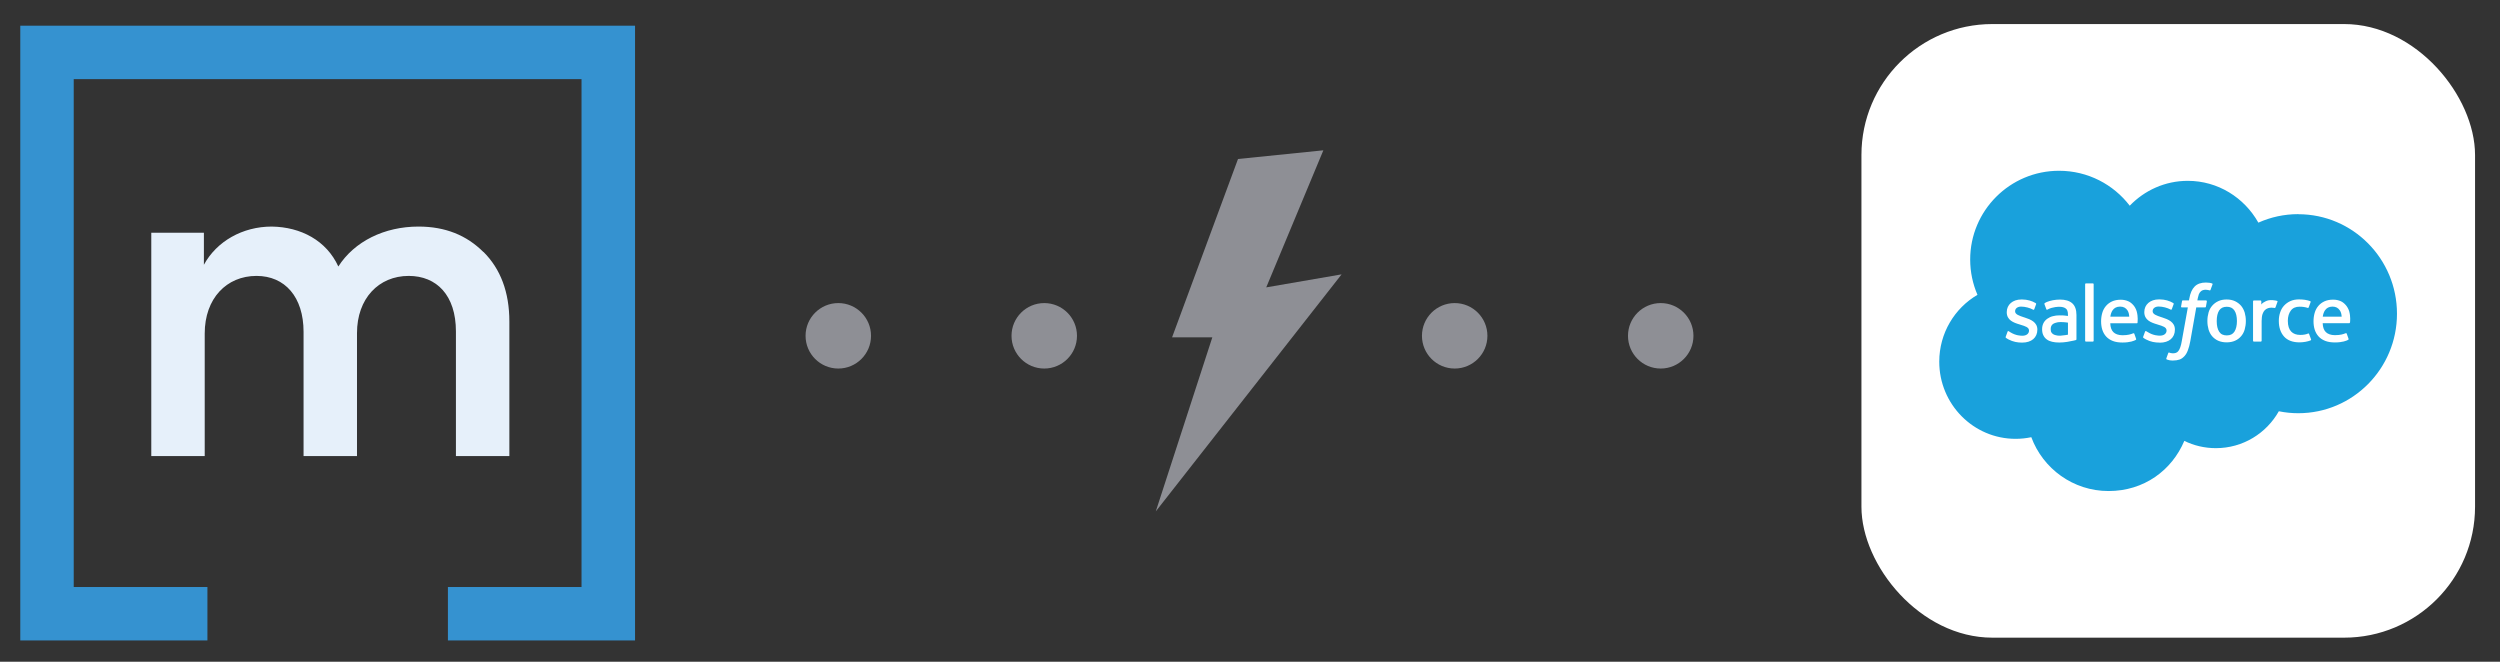 <?xml version="1.0" encoding="UTF-8"?><svg id="Layer_1" xmlns="http://www.w3.org/2000/svg" viewBox="0 0 305.53 80.87"><rect x="0" y="0" width="305.53" height="80.87" fill="#333333" stroke="none"/><defs><style>.cls-1{fill:#e6f0fa;}.cls-2{fill:#fff;}.cls-3{fill:#8e8f95;}.cls-4{fill:#3592d0;}.cls-5{fill:#19a1dc;fill-rule:evenodd;}</style></defs><g id="icon"><polygon id="outline" class="cls-4" points="2.48 3.14 2.48 78.27 25.35 78.27 25.35 71.74 9.01 71.74 9.01 9.67 71.07 9.67 71.07 71.74 54.74 71.74 54.74 78.27 77.61 78.27 77.61 3.14 2.48 3.14"/><path id="m" class="cls-1" d="m59.1,30.8c2.06,2.06,3.15,4.88,3.15,8.5v16.44h-6.53v-15.23c0-4.42-2.35-6.79-5.77-6.79-3.67,0-6.32,2.76-6.32,6.99v15.03h-6.53v-15.18c0-4.27-2.28-6.84-5.75-6.84-3.67,0-6.33,2.76-6.33,7.04v14.98h-6.53v-27.3h6.43v3.92c1.56-2.87,4.73-4.67,8.29-4.67,3.57.05,6.69,1.71,8.14,4.88,1.96-3.07,5.63-4.88,9.8-4.88,3.27,0,5.88,1.06,7.94,3.12"/></g><circle class="cls-3" cx="102.45" cy="41.04" r="4"/><circle class="cls-3" cx="127.62" cy="41.04" r="4"/><circle class="cls-3" cx="177.78" cy="41.04" r="4"/><circle class="cls-3" cx="202.96" cy="41.04" r="4"/><polygon class="cls-3" points="151.3 19.43 161.73 18.37 154.75 35.12 163.96 33.53 141.25 62.5 148.16 41.23 143.24 41.23 151.3 19.43"/><g><rect class="cls-2" x="227.49" y="2.94" width="74.99" height="74.99" rx="16" ry="16"/><path class="cls-5" d="m272.14,37.49c-.43,0-.73.15-.93.45-.2.31-.3.74-.3,1.3s.1.99.3,1.3c.2.31.5.45.93.45s.73-.15.93-.45c.2-.31.31-.75.31-1.3s-.1-.99-.31-1.3c-.2-.3-.51-.45-.93-.45Zm12.92-.02c-.43,0-.73.17-.93.47-.13.2-.22.46-.26.76h2.31c-.02-.3-.08-.56-.22-.76-.2-.3-.48-.47-.91-.47Zm-25.96,0c-.43,0-.73.17-.93.47-.13.2-.22.46-.26.76h2.31c-.02-.3-.08-.56-.21-.76-.2-.3-.48-.47-.91-.47Zm-8.19,2.12c-.2.14-.29.34-.29.63,0,.18.03.32.1.42.04.07.06.09.19.19,0,0,.29.23.95.19.46-.03.87-.12.87-.12v-1.47s-.42-.07-.88-.07c-.66,0-.94.24-.94.23Zm29.97-13.42c-1.74,0-3.39.37-4.88,1.04-1.72-3.06-4.94-5.11-8.63-5.11-2.78,0-5.29,1.17-7.09,3.04-1.98-2.59-5.11-4.27-8.64-4.27-6,0-10.86,4.86-10.86,10.85,0,1.53.32,2.99.89,4.31-2.79,1.63-4.67,4.68-4.67,8.17,0,5.21,4.18,9.43,9.33,9.43.66,0,1.3-.07,1.92-.2,1.42,3.84,5.11,6.58,9.44,6.58s7.73-2.52,9.26-6.13c1.16.57,2.47.89,3.86.89,3.3,0,6.18-1.82,7.69-4.51.78.16,1.58.24,2.38.24,6.66,0,12.06-5.45,12.06-12.16s-5.4-12.16-12.06-12.16Zm-31.89,14.11c0,.98-.71,1.59-1.86,1.59-.56,0-1.1-.09-1.67-.39l-.07-.04c-.08-.05-.17-.09-.25-.16,0,0,0,0,0,0-.02-.02-.04-.04-.02-.12l.23-.63c.04-.11.12-.07.15-.05.03.02.05.03.07.05.03.02.07.04.11.07.67.42,1.28.43,1.48.43.5,0,.81-.26.81-.62v-.02c0-.39-.47-.53-1.03-.7l-.12-.04c-.76-.22-1.57-.53-1.57-1.49v-.02c0-.91.73-1.54,1.78-1.54h.11c.62,0,1.21.18,1.64.44.04.02.08.07.06.13-.02.06-.21.57-.23.63-.04.11-.15.04-.15.04-.38-.21-.96-.37-1.46-.37-.44,0-.73.24-.73.56v.02c0,.37.49.53,1.06.72l.1.03c.75.24,1.56.57,1.56,1.48v.02Zm4.7,1.28c-.08.02-.15.04-.23.06-.11.02-.5.1-.82.16-.32.05-.65.08-.98.08s-.6-.03-.86-.09c-.26-.06-.48-.15-.66-.29-.18-.13-.32-.3-.42-.51-.1-.2-.15-.45-.15-.74s.06-.53.17-.75c.11-.21.27-.39.47-.53.2-.14.42-.25.68-.31.25-.07.52-.1.8-.1.2,0,.37,0,.51.01,0,0,.26.02.53.06v-.14c0-.43-.09-.64-.27-.77-.18-.14-.45-.21-.8-.21,0,0-.79-.01-1.41.33-.03.02-.05.03-.05.03,0,0-.08.03-.11-.05l-.23-.62c-.04-.09.03-.13.03-.13.29-.23,1-.36,1-.36.23-.05.63-.08.87-.08.65,0,1.15.15,1.49.45.34.3.52.78.52,1.43v2.96s0,.09-.07.11Zm2.18.09c0,.05-.04.1-.09.1h-.86c-.05,0-.09-.04-.09-.1v-6.92c0-.05.04-.1.09-.1h.86c.05,0,.09.04.09.1v6.92Zm5.37-2.24v.02c-.01.08-.1.08-.1.08h-3.24c.02.49.14.84.38,1.08.23.23.61.38,1.11.38.7,0,1.04-.13,1.27-.22l.06-.02s.09-.03.12.06l.21.59c.04.1,0,.14-.03.16-.2.11-.7.32-1.63.32-.45,0-.85-.06-1.18-.19-.33-.13-.6-.31-.81-.54-.21-.23-.37-.51-.47-.82-.1-.31-.15-.66-.15-1.03s.05-.72.14-1.03c.09-.32.24-.6.44-.84.2-.24.45-.43.75-.57.3-.14.67-.21,1.07-.21.35,0,.66.07.93.19.2.09.41.24.61.47.13.14.33.45.41.76.19.68.11,1.27.1,1.38Zm2.69,2.46c-.56,0-1.1-.09-1.67-.39l-.07-.04c-.08-.05-.17-.09-.25-.16,0,0,0,0,0,0,0,0,0,0,0,0-.02-.02-.04-.04-.02-.12l.23-.63c.03-.1.13-.07.15-.05l.04.02s.09.06.15.09c.67.42,1.28.43,1.48.43.5,0,.81-.26.81-.62v-.02c0-.39-.47-.53-1.03-.7l-.12-.04c-.76-.22-1.57-.53-1.57-1.49v-.02c0-.91.73-1.54,1.78-1.54h.11c.62,0,1.21.18,1.64.44.04.02.08.07.06.13-.02.06-.21.57-.23.63-.04.11-.15.04-.15.04-.38-.21-.96-.37-1.46-.37-.44,0-.73.24-.73.56v.02c0,.37.49.53,1.06.72l.1.03c.75.24,1.56.57,1.56,1.48v.02c0,.98-.71,1.59-1.86,1.59Zm5.78-5.06l-.12.67c-.02.1-.11.09-.11.09h-1.07l-.73,4.13c-.08.43-.17.79-.29,1.09-.11.3-.23.52-.42.73-.18.19-.37.34-.6.42-.23.08-.5.12-.8.12-.14,0-.29,0-.47-.04-.13-.03-.2-.05-.3-.09-.04-.01-.07-.07-.05-.13.02-.06.21-.59.24-.66.03-.08.12-.05.12-.05.06.02.1.04.18.06.08.02.18.03.26.03.14,0,.27-.02.38-.06.14-.05.21-.12.3-.23.09-.11.16-.26.23-.46.07-.2.14-.47.19-.8l.73-4.06h-.72c-.09,0-.11-.04-.11-.1l.12-.67c.02-.1.11-.09.11-.09h.74l.04-.22c.11-.65.33-1.15.65-1.47.32-.33.79-.49,1.37-.49.17,0,.32.01.44.03.12.02.22.04.32.08.02,0,.09.04.06.11l-.25.68c-.02.05-.04.08-.14.05-.03,0-.07-.02-.17-.04-.07-.02-.17-.03-.27-.03-.13,0-.25.02-.35.05-.1.03-.19.09-.27.17-.08.08-.18.2-.23.35-.1.29-.15.6-.17.7v.03s1.03,0,1.03,0c.09,0,.11.04.11.1Zm4.62,3.45c-.09.32-.24.6-.44.83-.2.23-.44.42-.74.55-.29.13-.64.2-1.03.2s-.73-.07-1.03-.2c-.29-.13-.54-.32-.74-.55-.2-.23-.34-.51-.44-.83-.09-.32-.14-.66-.14-1.03s.05-.71.14-1.03c.09-.32.24-.6.44-.83.2-.23.44-.42.74-.56.29-.14.64-.21,1.03-.21s.73.07,1.03.21c.29.14.54.33.74.56.19.23.34.51.44.83.09.32.14.66.14,1.03s-.05.71-.14,1.03Zm4.01-3.39c-.03.09-.19.53-.24.68-.02.06-.06.09-.12.09,0,0-.19-.04-.36-.04-.12,0-.28.01-.43.06-.15.05-.28.13-.4.24-.12.12-.21.28-.28.48-.07.2-.11.53-.11.85v2.42s-.01.05-.03.07c-.02.02-.04.03-.07.03h-.85c-.05,0-.1-.04-.1-.1v-4.83c0-.06.04-.1.09-.1h.83c.05,0,.09.04.09.1v.39c.12-.17.35-.31.55-.4.2-.09.43-.16.84-.13.21.01.49.07.54.09.02,0,.07.04.05.12Zm4.05,4.73c-.36.14-.87.24-1.36.24-.83,0-1.47-.24-1.89-.71-.42-.47-.64-1.11-.64-1.91,0-.37.05-.71.16-1.03.1-.32.26-.6.47-.83.21-.23.47-.42.77-.56.31-.14.66-.21,1.07-.21.27,0,.51.02.72.05.22.03.51.11.64.16.02,0,.08.04.06.11-.06.17-.11.3-.16.44l-.08.21c-.04.1-.11.07-.11.07-.32-.1-.62-.15-1.01-.15-.47,0-.83.16-1.06.47-.23.31-.37.72-.37,1.26,0,.6.15,1.04.41,1.31.26.27.63.41,1.1.41.19,0,.36-.01.52-.04.16-.02.31-.07.45-.13,0,0,.09-.04.12.06l.24.65c.03.08-.04.11-.04.11Zm4.8-2.2h0c0,.1-.09.1-.09.1h-3.24c.02.49.14.84.38,1.08.23.23.61.38,1.11.38.7,0,1.04-.13,1.27-.22l.06-.02s.09-.03.12.06l.21.59c.04.1,0,.14-.03.16-.2.11-.7.32-1.63.32-.45,0-.85-.06-1.18-.19-.33-.13-.6-.31-.81-.54-.21-.23-.37-.51-.47-.82-.1-.31-.15-.66-.15-1.03s.05-.72.14-1.03c.09-.32.24-.6.44-.84.2-.24.45-.43.75-.57.3-.14.67-.21,1.07-.21.35,0,.66.07.93.19.2.09.41.24.61.47.13.14.33.45.42.76.19.68.11,1.28.1,1.38Z"/></g></svg>